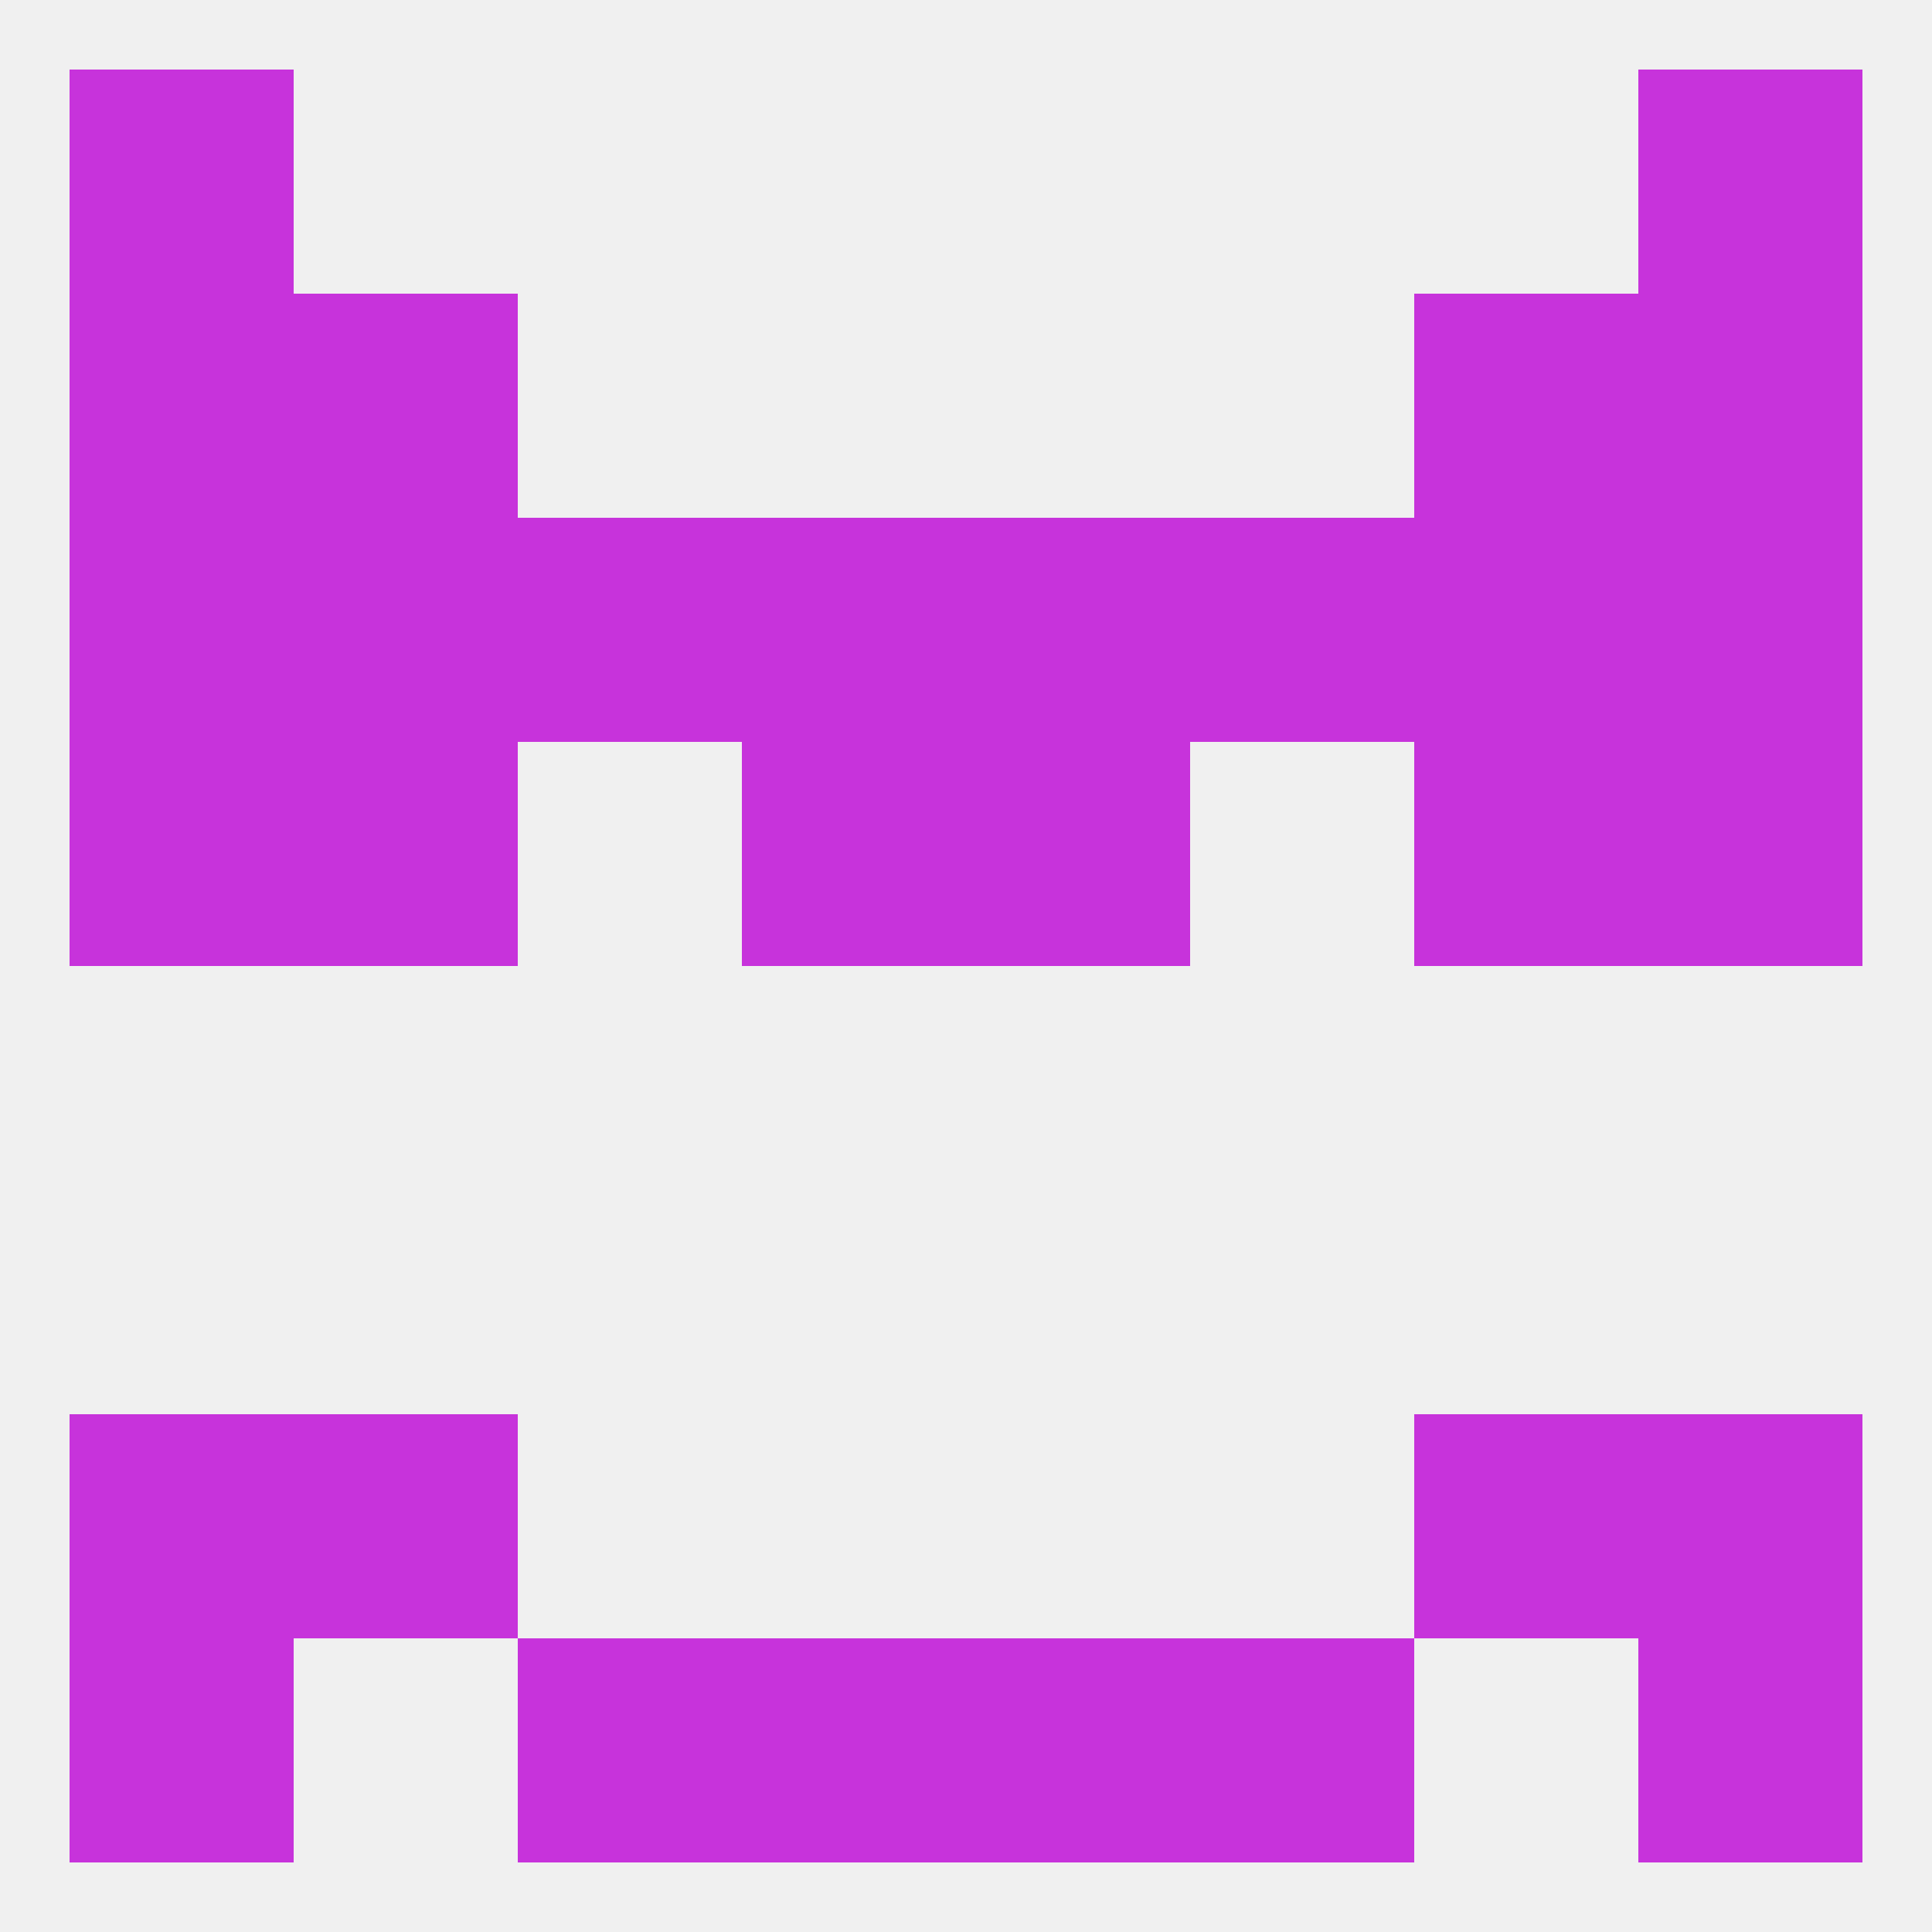 
<!--   <?xml version="1.0"?> -->
<svg version="1.1" baseprofile="full" xmlns="http://www.w3.org/2000/svg" xmlns:xlink="http://www.w3.org/1999/xlink" xmlns:ev="http://www.w3.org/2001/xml-events" width="250" height="250" viewBox="0 0 250 250" >
	<rect width="100%" height="100%" fill="rgba(240,240,240,255)"/>

	<rect x="9" y="183" width="29" height="29" fill="rgba(199,51,219,255)"/>
	<rect x="212" y="183" width="29" height="29" fill="rgba(199,51,219,255)"/>
	<rect x="38" y="183" width="29" height="29" fill="rgba(199,51,219,255)"/>
	<rect x="183" y="183" width="29" height="29" fill="rgba(199,51,219,255)"/>
	<rect x="183" y="67" width="29" height="29" fill="rgba(199,51,219,255)"/>
	<rect x="67" y="67" width="29" height="29" fill="rgba(199,51,219,255)"/>
	<rect x="154" y="67" width="29" height="29" fill="rgba(199,51,219,255)"/>
	<rect x="9" y="67" width="29" height="29" fill="rgba(199,51,219,255)"/>
	<rect x="212" y="67" width="29" height="29" fill="rgba(199,51,219,255)"/>
	<rect x="96" y="67" width="29" height="29" fill="rgba(199,51,219,255)"/>
	<rect x="125" y="67" width="29" height="29" fill="rgba(199,51,219,255)"/>
	<rect x="38" y="67" width="29" height="29" fill="rgba(199,51,219,255)"/>
	<rect x="96" y="96" width="29" height="29" fill="rgba(199,51,219,255)"/>
	<rect x="125" y="96" width="29" height="29" fill="rgba(199,51,219,255)"/>
	<rect x="9" y="96" width="29" height="29" fill="rgba(199,51,219,255)"/>
	<rect x="212" y="96" width="29" height="29" fill="rgba(199,51,219,255)"/>
	<rect x="38" y="96" width="29" height="29" fill="rgba(199,51,219,255)"/>
	<rect x="183" y="96" width="29" height="29" fill="rgba(199,51,219,255)"/>
	<rect x="183" y="38" width="29" height="29" fill="rgba(199,51,219,255)"/>
	<rect x="9" y="38" width="29" height="29" fill="rgba(199,51,219,255)"/>
	<rect x="212" y="38" width="29" height="29" fill="rgba(199,51,219,255)"/>
	<rect x="38" y="38" width="29" height="29" fill="rgba(199,51,219,255)"/>
	<rect x="9" y="9" width="29" height="29" fill="rgba(199,51,219,255)"/>
	<rect x="212" y="9" width="29" height="29" fill="rgba(199,51,219,255)"/>
	<rect x="212" y="212" width="29" height="29" fill="rgba(199,51,219,255)"/>
	<rect x="67" y="212" width="29" height="29" fill="rgba(199,51,219,255)"/>
	<rect x="154" y="212" width="29" height="29" fill="rgba(199,51,219,255)"/>
	<rect x="96" y="212" width="29" height="29" fill="rgba(199,51,219,255)"/>
	<rect x="125" y="212" width="29" height="29" fill="rgba(199,51,219,255)"/>
	<rect x="9" y="212" width="29" height="29" fill="rgba(199,51,219,255)"/>
</svg>